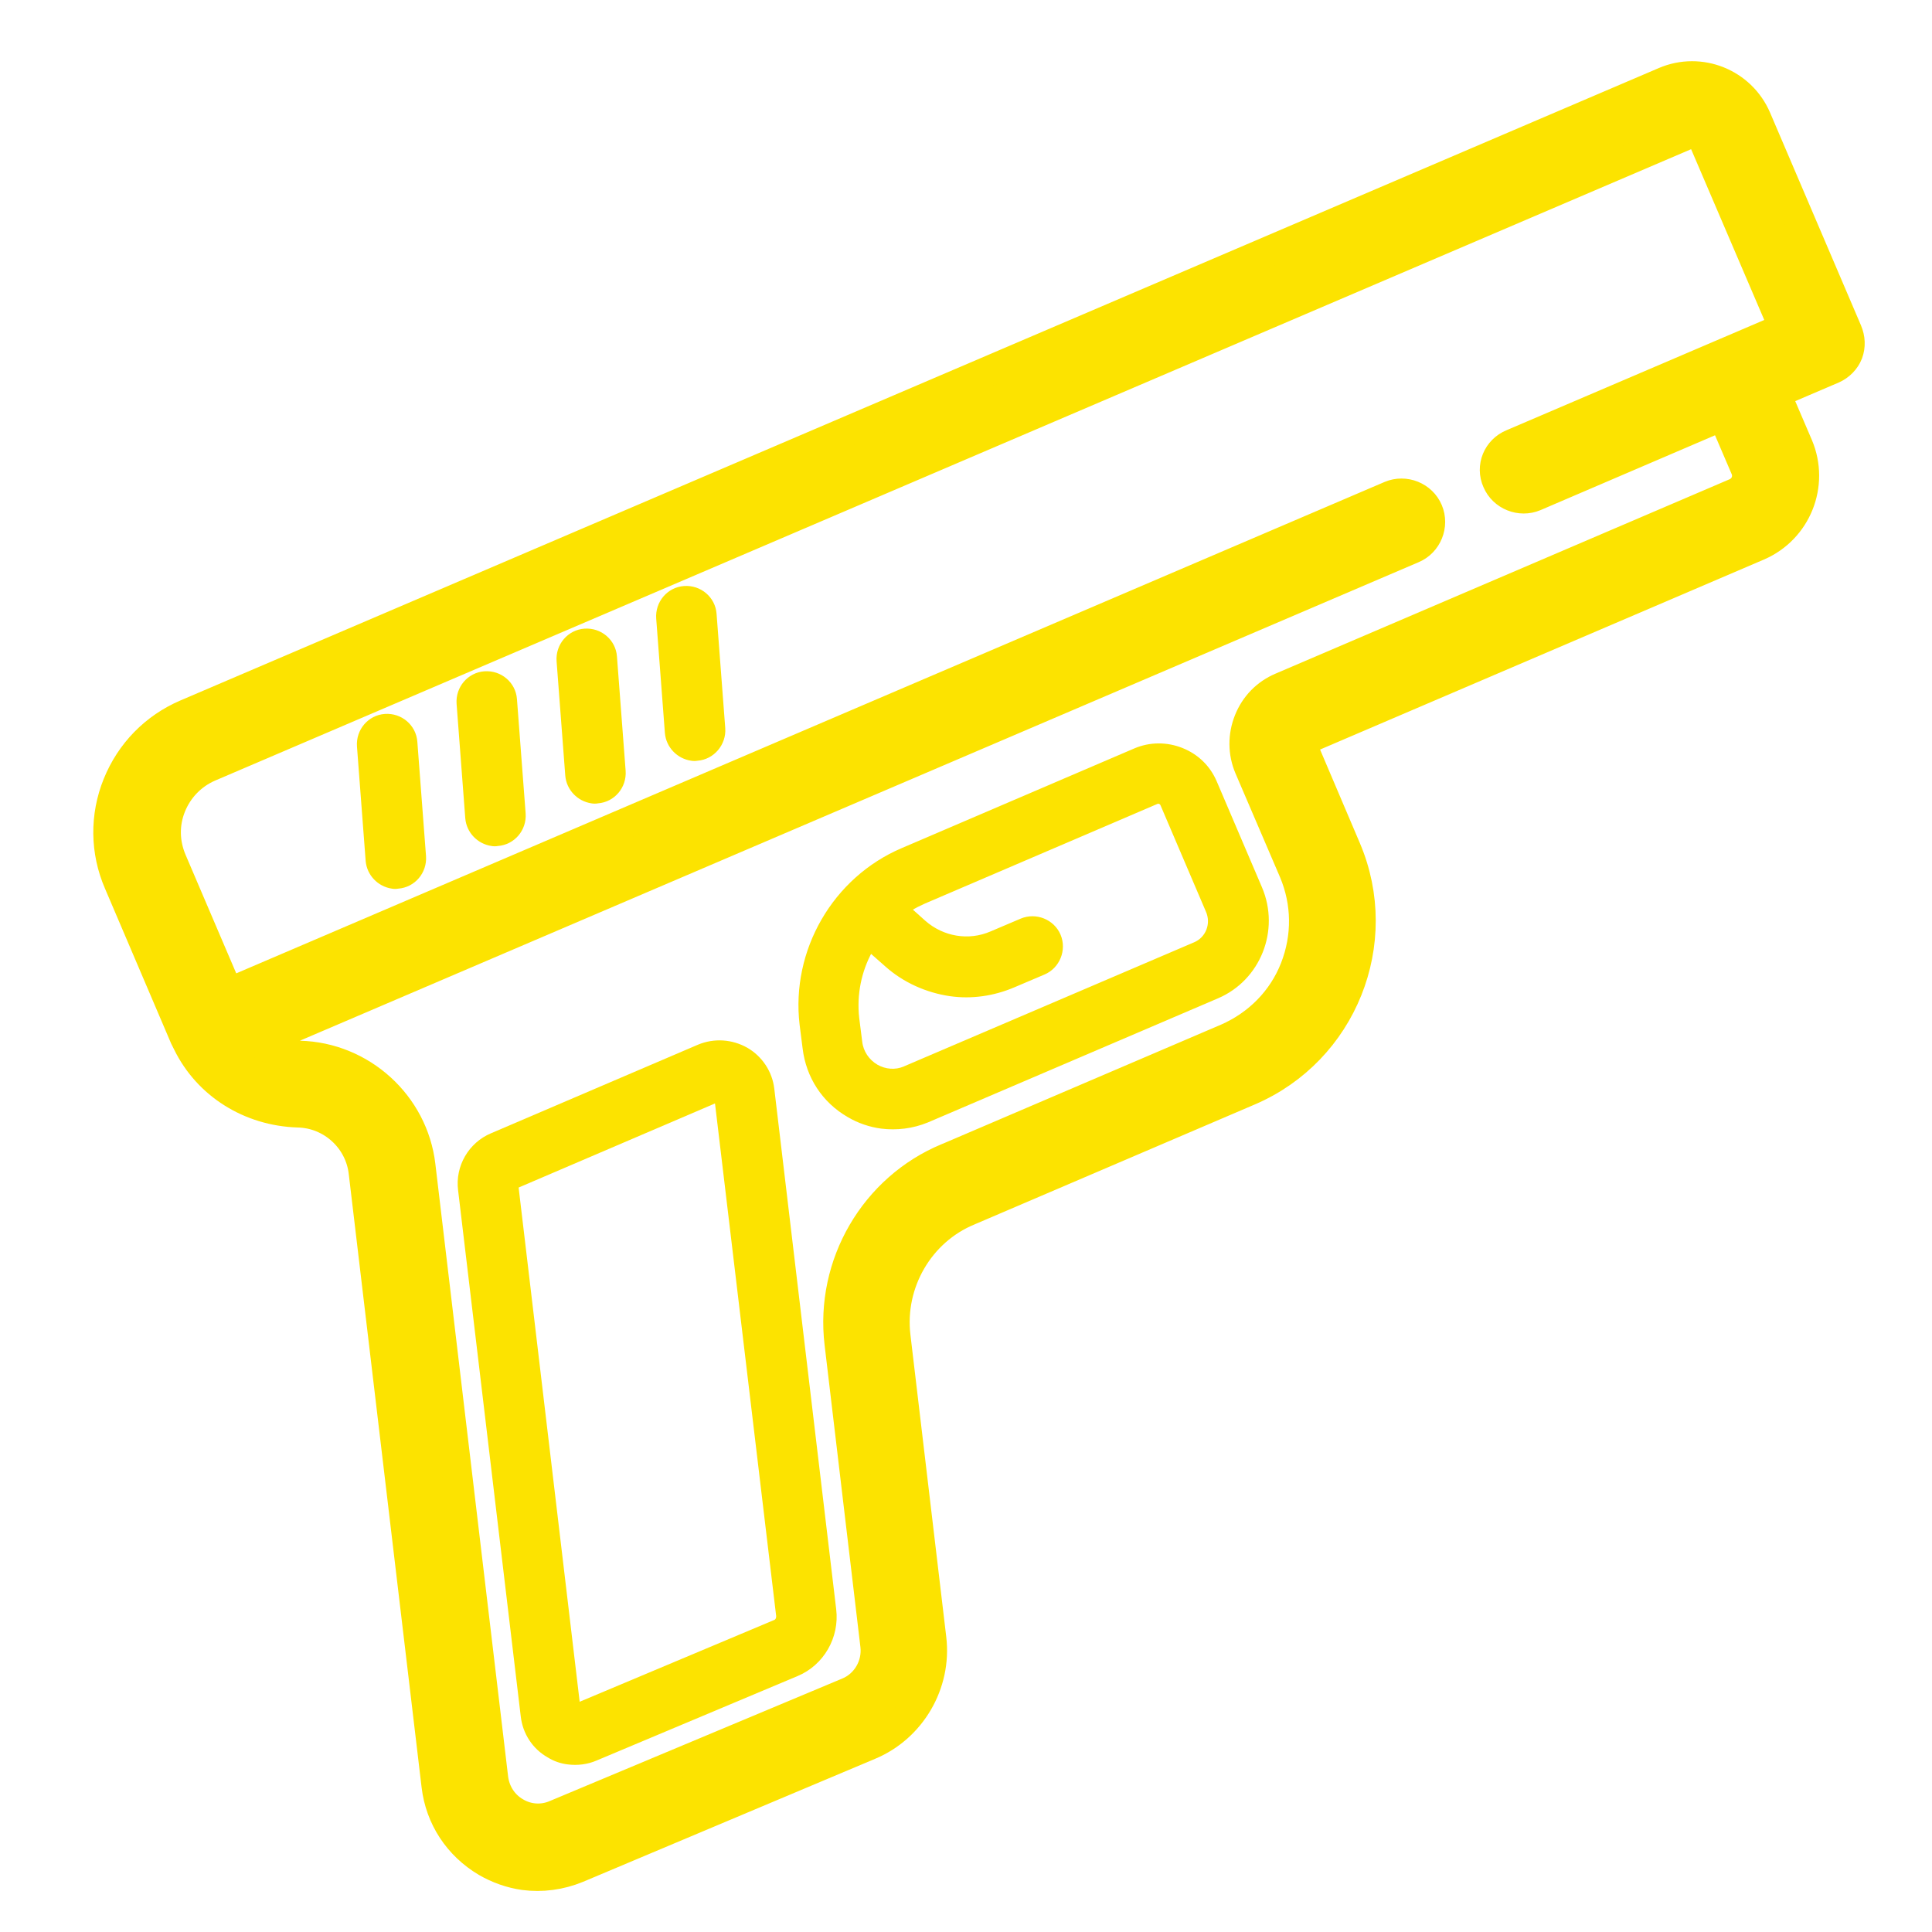 <?xml version="1.0" encoding="UTF-8"?> <!-- Generator: Adobe Illustrator 17.1.0, SVG Export Plug-In . SVG Version: 6.00 Build 0) --> <svg xmlns="http://www.w3.org/2000/svg" xmlns:xlink="http://www.w3.org/1999/xlink" id="_x31_" x="0px" y="0px" viewBox="0 0 512 512" xml:space="preserve"> <path display="none" fill="#FCE300" stroke="#FCE300" stroke-width="8" stroke-miterlimit="10" d="M370.1,453.1 c-5.7,0-10.4-4.6-10.4-10.4v-15.6c0-5.7,4.6-10.4,10.4-10.4c5.7,0,10.4,4.6,10.4,10.4v15.6C380.5,448.5,375.9,453.1,370.1,453.1z"></path> <path display="none" fill="#FCE300" stroke="#FCE300" stroke-width="8" stroke-miterlimit="10" d="M375.3,432.4H339 c-5.7,0-10.4-4.6-10.4-10.4c0-5.7,4.6-10.4,10.4-10.4h36.3c8.6,0,15.6-7,15.6-15.6c0-8.6-7-15.6-15.6-15.6h-10.4 c-20,0-36.3-16.3-36.3-36.3c0-20,16.3-36.3,36.3-36.3h36.3c5.7,0,10.4,4.6,10.4,10.4c0,5.7-4.6,10.4-10.4,10.4h-36.3 c-8.6,0-15.6,7-15.6,15.6c0,8.6,7,15.6,15.6,15.6h10.4c20,0,36.3,16.3,36.3,36.3C411.6,416.1,395.3,432.4,375.3,432.4z"></path> <path display="none" fill="#FCE300" stroke="#FCE300" stroke-width="8" stroke-miterlimit="10" d="M370.1,323.4 c-5.7,0-10.4-4.6-10.4-10.4v-15.6c0-5.7,4.6-10.4,10.4-10.4c5.7,0,10.4,4.6,10.4,10.4v15.6C380.5,318.8,375.9,323.4,370.1,323.4z"></path> <path display="none" fill="#FCE300" stroke="#FCE300" stroke-width="8" stroke-miterlimit="10" d="M370.1,505 c-74.4,0-134.9-60.5-134.9-134.9s60.5-134.9,134.9-134.9S505,295.8,505,370.1S444.5,505,370.1,505z M370.1,256 C307.2,256,256,307.2,256,370.1s51.2,114.1,114.1,114.1s114.1-51.2,114.1-114.1S433.1,256,370.1,256z"></path> <path display="none" fill="#FCE300" stroke="#FCE300" stroke-width="8" stroke-miterlimit="10" d="M204.1,505 c-14,0-27-5.5-36.7-15.4L22.3,344.5C12.5,334.9,7,321.9,7,307.9c0-13.3,5.2-26.3,14.3-35.6L255.2,29.7C269,15.1,287.8,7,307.9,7 h145.3C481.7,7,505,30.3,505,58.9v145.3c0,9-1.6,17.8-5,26.9c-2,5.4-8,8.2-13.3,6.1c-5.4-2-8.1-8-6.1-13.3 c2.5-6.7,3.7-13.1,3.7-19.6V58.9c0-17.2-14-31.1-31.1-31.1H307.9c-14.4,0-27.8,5.8-37.7,16.3L36.3,286.6c-5.4,5.6-8.5,13.3-8.5,21.2 c0,8.3,3.2,16.1,9.1,21.8L182.2,475c9.8,10.1,26.3,12,38,4.6c4.9-3.1,11.3-1.6,14.3,3.2c3.1,4.8,1.6,11.2-3.2,14.3 C223.2,502.3,213.8,505,204.1,505L204.1,505z"></path> <path display="none" fill="#FCE300" stroke="#FCE300" stroke-width="8" stroke-miterlimit="10" d="M401.3,152.3 c-22.9,0-41.5-18.6-41.5-41.5s18.6-41.5,41.5-41.5c22.9,0,41.5,18.6,41.5,41.5S424.1,152.3,401.3,152.3z M401.3,90 c-11.4,0-20.8,9.3-20.8,20.8s9.3,20.8,20.8,20.8c11.4,0,20.8-9.3,20.8-20.8S412.7,90,401.3,90z"></path> <g> <g> <path fill="#FCE300" stroke="#FCE300" stroke-miterlimit="10" d="M112.4,226.9l-2.3-30.3c-0.3-4.1-3.9-7.2-8.1-6.9 c-4.1,0.3-7.2,3.9-6.9,8.1l2.3,30.3c0.3,3.6,3.1,6.4,6.5,6.9c0.5,0.1,1.1,0.1,1.6,0C109.6,234.7,112.7,231.1,112.4,226.9z"></path> </g> </g> <g> <g> <path fill="#FCE300" stroke="#FCE300" stroke-miterlimit="10" d="M138.8,215.6l-2.3-30.3c-0.3-4.1-3.9-7.2-8.1-6.9 c-4.1,0.3-7.2,3.9-6.9,8.1l2.3,30.3c0.3,3.6,3.1,6.4,6.5,6.9c0.5,0.1,1.1,0.1,1.6,0C136,223.4,139.1,219.8,138.8,215.6z"></path> </g> </g> <g> <g> <path fill="#FCE300" stroke="#FCE300" stroke-miterlimit="10" d="M165.3,204.3l-2.3-30.3c-0.3-4.1-3.9-7.2-8.1-6.9 c-4.1,0.3-7.2,3.9-6.9,8.1l2.3,30.3c0.3,3.6,3.1,6.4,6.5,6.9c0.5,0.1,1.1,0.1,1.6,0C162.5,212.1,165.6,208.5,165.3,204.3z"></path> </g> </g> <g> <g> <path fill="#FCE300" stroke="#FCE300" stroke-miterlimit="10" d="M191.7,193l-2.3-30.3c-0.3-4.1-3.9-7.2-8.1-6.9 c-4.1,0.3-7.2,3.9-6.9,8.1l2.3,30.3c0.3,3.6,3.1,6.4,6.5,6.9c0.5,0.1,1.1,0.1,1.6,0C188.9,200.8,192,197.1,191.7,193z"></path> </g> </g> <g> <g> <path fill="#FCE300" stroke="#FCE300" stroke-width="8" stroke-miterlimit="10" d="M489.5,87.8l-24.1-56.4 c-4-9.3-14.8-13.7-24.2-9.7L49.4,189.3c-8.4,3.6-14.8,10.2-18.2,18.6c-3.4,8.4-3.3,17.7,0.3,26l17.5,41c0.2,0.4,0.4,0.8,0.6,1.2 l0.1,0.2c0,0,0,0,0,0c0,0,0,0,0,0c5.4,11.1,16.6,18.1,29.3,18.5c8.9,0.2,16.4,7,17.4,15.9l19.3,162.5c1,8.5,5.8,15.8,13.2,20.2 c3.1,1.8,6.5,3,10,3.5c4.7,0.6,9.5,0,14.1-1.9l77.4-32.6c11-4.6,17.8-16.2,16.4-28.1l-9.5-80.1c-1.7-14.2,6.3-28,19.4-33.4 c0.2-0.1,0.5-0.2,0.7-0.3l73.6-31.5c24.7-10.6,36.2-39.3,25.7-64L345,197.5c-0.1-0.3-0.1-0.6,0-0.8c0.1-0.2,0.2-0.4,0.6-0.6 l120.3-51.5c10.2-4.4,14.9-16.2,10.6-26.4l-6-14l15.2-6.5c1.8-0.8,3.3-2.3,4-4.1C490.4,91.7,490.3,89.7,489.5,87.8z M396.8,127.5 c1.6,3.8,6.1,5.6,9.9,4l49.9-21.4l6,14c1.1,2.6-0.1,5.5-2.7,6.6l-120.3,51.5c-4,1.7-7,4.8-8.6,8.8c-1.6,4-1.6,8.4,0.1,12.4 l11.8,27.5c3.5,8.3,3.6,17.4,0.3,25.8c-3.3,8.4-9.8,14.9-18,18.5l-73.6,31.5l-0.5,0.2c-19.3,8-31.1,28.2-28.6,49.1l9.5,80.1 c0.6,5.3-2.4,10.4-7.2,12.4L147.2,481c-3.5,1.5-7.4,1.2-10.6-0.7c-3.3-1.9-5.4-5.2-5.9-8.9l-19.3-162.5 c-1.9-16.2-15.7-28.7-32-29.1c-4-0.1-7.8-1.4-10.8-3.7l305.8-130.8c3.8-1.6,5.6-6.1,4-9.9c-1.6-3.8-6.1-5.6-9.9-4l-308,131.8 l-15-35.1c-2-4.7-2.1-9.8-0.2-14.5c1.9-4.7,5.5-8.4,10.1-10.4L447.2,35.6c1.7-0.7,3.7,0.1,4.4,1.8l21.2,49.5l-72,30.8 C396.9,119.3,395.1,123.7,396.8,127.5z"></path> </g> </g> <g> <g> <path fill="#FCE300" stroke="#FCE300" stroke-miterlimit="10" d="M221.1,426.5l-16.4-137.9c-0.5-4.4-3.1-8.3-6.9-10.5 c-3.9-2.2-8.5-2.5-12.6-0.8l-54.9,23.5c-5.7,2.4-9.2,8.4-8.4,14.6l16.6,139.4c0.5,4.4,3,8.3,6.9,10.5c1.6,1,3.4,1.6,5.2,1.8 c2.4,0.3,5,0,7.3-1l53.3-22.4C217.9,440.9,222,433.8,221.1,426.5z M205.3,429.8l-52.1,21.9l-16.3-137.3l53-22.7l16.3,136.6 C206.2,429,205.9,429.6,205.3,429.8z"></path> </g> </g> <g> <g> <path fill="#FCE300" stroke="#FCE300" stroke-miterlimit="10" d="M334,235.4l-12-28.1c-1.7-4-4.8-7-8.8-8.6 c-4-1.6-8.4-1.6-12.4,0.1l-61.6,26.4c-18.1,7.7-29.1,26.8-26.8,46.3l0.8,6.3c0.9,7.5,5.1,14,11.7,17.8c2.7,1.6,5.7,2.6,8.7,3 c4,0.5,8.2,0,12.1-1.6l76.9-32.9C333.6,259.4,338.7,246.5,334,235.4z M316.6,250.2L239.9,283l-0.2,0.1c-2.4,1-5.1,0.8-7.4-0.5 c-2.4-1.4-4-3.8-4.3-6.5l-0.8-6.3c-0.7-6.3,0.6-12.5,3.5-17.8l4.2,3.7c4.8,4.3,10.8,6.9,16.9,7.8c5.6,0.8,11.4,0,16.8-2.3l8-3.4 c3.8-1.6,5.6-6.1,4-9.9c-1.6-3.8-6.1-5.6-9.9-4l-8,3.4c-6,2.6-12.9,1.4-17.8-2.9l-3.8-3.4c1.2-0.8,2.5-1.4,3.8-2l61.6-26.4 c0.2-0.1,0.4-0.1,0.6-0.1c0.1,0,0.2,0,0.3,0.1c0.2,0.1,0.4,0.2,0.6,0.6l12,28.1C321.6,244.8,320,248.8,316.6,250.2z"></path> </g> </g> </svg> 